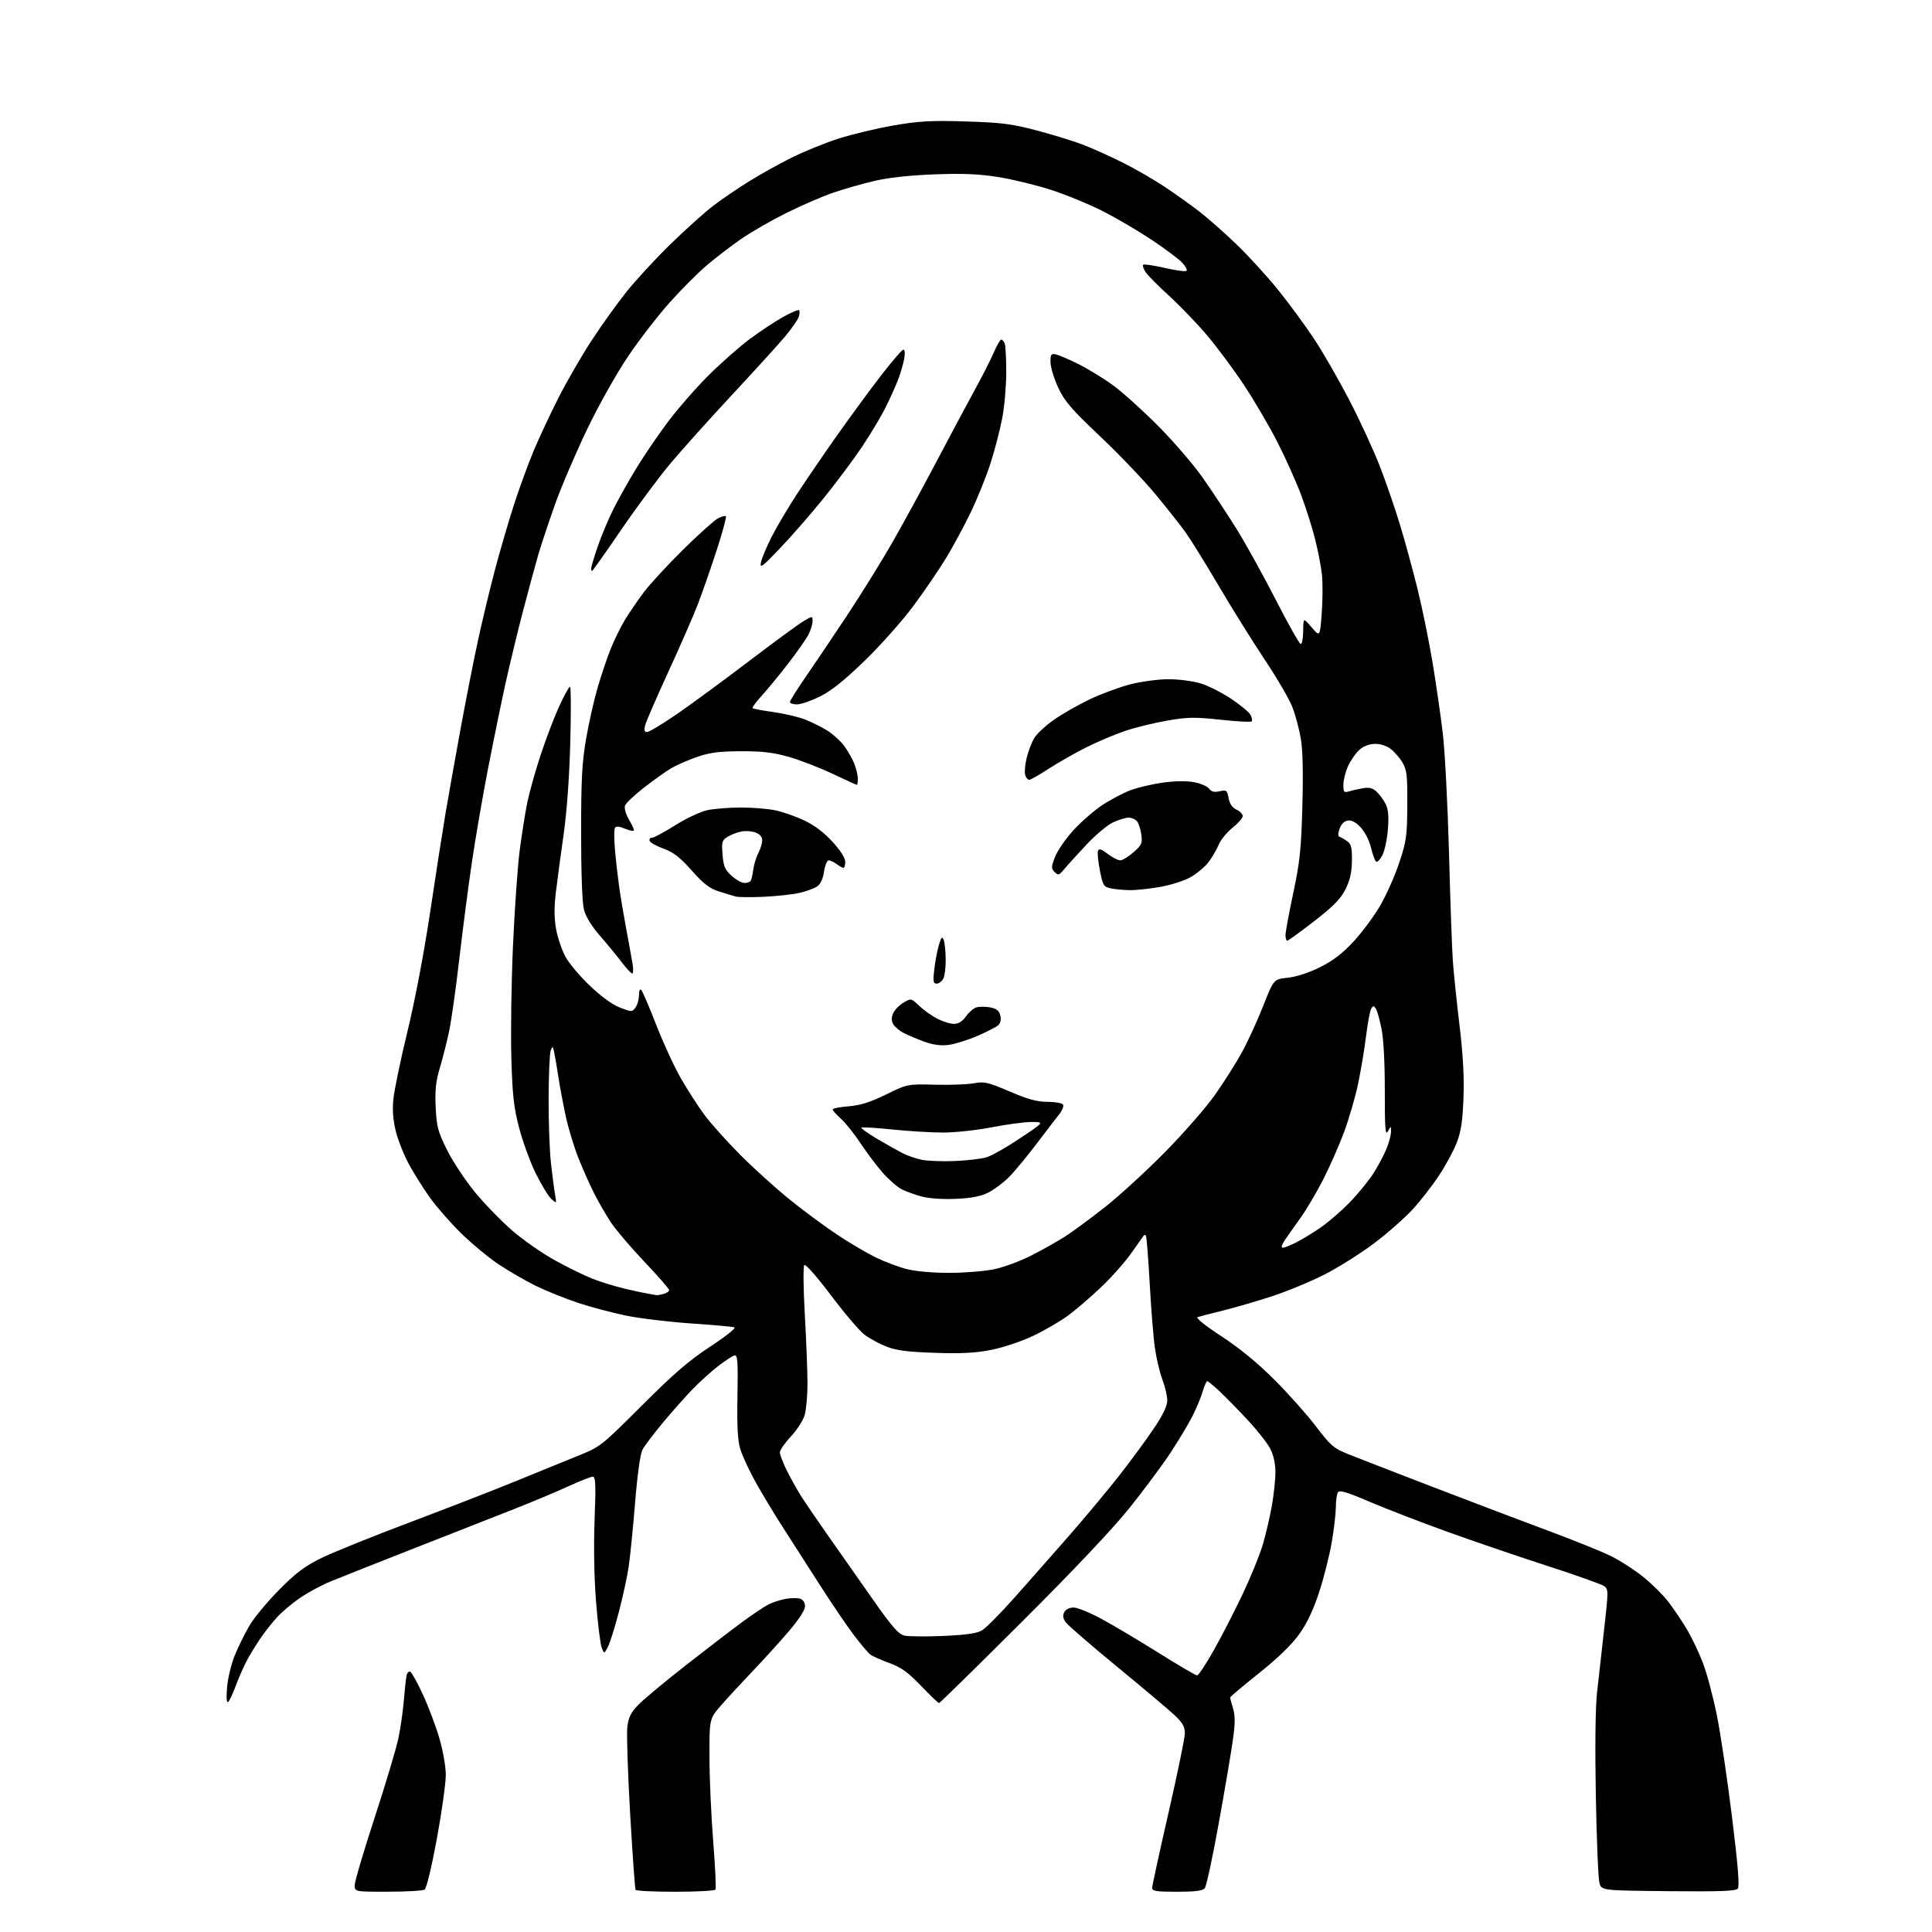 <?xml version="1.0" encoding="UTF-8" standalone="no"?>
<svg 
  version="1.1" 
  xmlns="http://www.w3.org/2000/svg" 
  xmlns:xlink="http://www.w3.org/1999/xlink" 
  xmlns:svg="http://www.w3.org/2000/svg"
  xmlns:rdf="http://www.w3.org/1999/02/22-rdf-syntax-ns#"
  xmlns:cc="http://creativecommons.org/ns#"
  xmlns:dc="http://purl.org/dc/elements/1.1/"
  viewBox="0 0 768 768"
  width="768"
  height="768"
>
<style>svg {background-color: white; }</style>"
<path stroke="none" fill="black" fill-rule="evenodd" d="M154.25,751.98C141.00,752.00 141.00,752.00 141.00,749.37C141.00,747.93 144.57,735.86 148.92,722.55C153.28,709.24 157.55,694.96 158.40,690.81C159.26,686.67 160.22,679.95 160.54,675.89C160.86,671.82 161.34,667.47 161.59,666.21C161.87,664.87 162.51,664.20 163.16,664.60C163.76,664.97 166.01,669.07 168.15,673.71C170.30,678.35 173.20,686.05 174.61,690.82C176.07,695.76 177.19,702.09 177.21,705.50C177.22,708.80 175.63,720.24 173.66,730.92C171.60,742.10 169.53,750.68 168.79,751.15C168.08,751.60 161.54,751.98 154.25,751.98zM268.50,752.00C260.04,752.00 252.91,751.66 252.65,751.25C252.40,750.84 251.43,737.22 250.49,721.00C249.56,704.77 249.05,689.28 249.37,686.57C249.83,682.65 250.72,680.83 253.72,677.72C255.80,675.56 264.25,668.52 272.50,662.07C280.75,655.61 290.88,647.85 295.00,644.82C299.12,641.78 303.85,638.62 305.50,637.78C307.15,636.95 310.21,635.96 312.29,635.58C314.38,635.20 316.97,635.17 318.04,635.51C319.27,635.90 320.00,637.03 320.00,638.54C320.00,640.05 317.54,643.81 313.34,648.72C309.67,653.00 303.23,660.10 299.01,664.50C294.80,668.90 289.25,674.91 286.68,677.86C282.00,683.22 282.00,683.22 282.02,698.36C282.03,706.69 282.70,721.77 283.50,731.88C284.30,741.99 284.71,750.66 284.42,751.13C284.12,751.61 276.96,752.00 268.50,752.00zM467.88,752.00C459.65,752.00 458.00,751.74 458.00,750.46C458.00,749.61 460.93,736.18 464.50,720.61C468.07,705.04 471.00,690.82 471.00,689.00C471.00,686.45 470.10,684.83 467.09,681.97C464.94,679.93 454.61,671.22 444.14,662.61C433.67,654.01 424.42,646.01 423.60,644.83C422.52,643.29 422.37,642.17 423.08,640.85C423.68,639.74 425.16,639.01 426.79,639.02C428.28,639.03 433.16,641.00 437.62,643.40C442.09,645.79 452.30,651.86 460.31,656.88C468.31,661.90 475.32,666.00 475.88,666.00C476.43,666.00 479.45,661.43 482.58,655.85C485.72,650.27 490.86,640.26 494.01,633.60C497.17,626.95 500.74,618.17 501.95,614.11C503.15,610.05 504.79,603.07 505.57,598.61C506.36,594.15 507.00,588.12 507.00,585.21C507.00,581.87 506.25,578.46 504.98,575.95C503.86,573.77 499.93,568.73 496.23,564.75C492.53,560.77 487.48,555.60 485.00,553.27C482.52,550.93 480.23,549.02 479.91,549.01C479.58,549.00 478.74,550.91 478.04,553.25C477.35,555.59 475.52,559.98 473.99,563.00C472.46,566.02 468.54,572.55 465.28,577.51C462.02,582.46 454.66,592.36 448.93,599.51C442.32,607.75 426.70,624.28 406.17,644.75C388.39,662.49 373.59,677.00 373.28,677.00C372.97,677.00 369.74,673.91 366.11,670.13C360.87,664.69 358.26,662.81 353.50,661.07C350.20,659.87 346.80,658.35 345.94,657.69C345.09,657.04 342.16,653.57 339.44,650.00C336.73,646.42 330.68,637.52 326.00,630.21C321.32,622.90 314.69,612.55 311.25,607.21C307.81,601.87 302.92,593.76 300.38,589.18C297.84,584.61 295.11,578.76 294.32,576.18C293.24,572.71 292.94,567.23 293.15,555.00C293.39,540.94 293.21,538.55 291.96,538.83C291.16,539.01 288.25,540.90 285.50,543.02C282.75,545.15 278.18,549.28 275.35,552.19C272.52,555.11 267.21,561.10 263.54,565.50C259.87,569.90 256.22,574.73 255.42,576.24C254.51,577.94 253.40,585.85 252.47,597.24C251.65,607.28 250.51,618.72 249.93,622.66C249.36,626.59 247.58,634.80 245.98,640.89C244.39,646.99 242.42,653.22 241.62,654.74C240.16,657.50 240.16,657.50 239.18,654.94C238.63,653.53 237.64,645.43 236.96,636.94C236.18,627.31 235.96,615.01 236.36,604.25C236.89,590.04 236.77,587.00 235.64,587.00C234.89,587.00 230.50,588.73 225.89,590.85C221.28,592.96 211.65,597.00 204.50,599.82C197.35,602.63 179.35,609.71 164.50,615.53C149.65,621.35 134.63,627.31 131.13,628.76C127.62,630.22 122.22,633.15 119.13,635.28C116.03,637.41 112.01,640.81 110.18,642.83C108.35,644.85 105.58,648.31 104.03,650.53C102.48,652.75 100.04,656.64 98.62,659.18C97.21,661.72 95.08,666.44 93.90,669.65C92.72,672.87 91.30,675.95 90.76,676.50C90.09,677.17 89.92,675.32 90.24,670.98C90.51,667.40 91.87,661.65 93.26,658.20C94.65,654.76 97.30,649.37 99.15,646.22C100.99,643.07 106.33,636.65 111.00,631.94C117.86,625.03 121.14,622.57 128.00,619.23C132.68,616.95 148.43,610.60 163.00,605.12C177.57,599.63 196.25,592.37 204.50,588.99C212.75,585.60 223.83,581.09 229.13,578.96C238.76,575.09 238.76,575.09 255.13,558.74C267.89,545.99 273.90,540.81 282.41,535.23C288.68,531.11 292.73,527.87 291.91,527.62C291.14,527.37 283.38,526.68 274.68,526.09C265.98,525.49 254.39,524.10 248.93,522.99C243.47,521.87 234.84,519.58 229.75,517.89C224.66,516.20 217.12,513.16 213.00,511.15C208.88,509.13 202.16,505.23 198.07,502.49C193.98,499.75 187.21,494.10 183.01,489.95C178.81,485.79 173.32,479.49 170.80,475.95C168.27,472.40 164.61,466.57 162.65,462.99C160.69,459.41 158.33,453.56 157.42,449.99C156.27,445.50 155.94,441.54 156.35,437.11C156.68,433.59 159.20,421.44 161.95,410.11C164.96,397.70 168.56,378.76 171.00,362.50C173.22,347.65 175.96,330.10 177.07,323.50C178.19,316.90 180.87,301.82 183.04,289.98C185.21,278.14 188.35,262.17 190.03,254.48C191.70,246.79 194.66,234.43 196.62,227.00C198.57,219.57 201.98,207.88 204.19,201.00C206.41,194.12 210.02,184.22 212.22,179.00C214.42,173.78 218.85,164.32 222.07,158.00C225.28,151.68 231.14,141.55 235.08,135.50C239.02,129.45 245.30,120.67 249.03,116.00C252.77,111.33 260.70,102.74 266.66,96.93C272.62,91.12 280.28,84.25 283.69,81.67C287.09,79.09 293.42,74.78 297.76,72.09C302.10,69.40 309.66,65.18 314.57,62.72C319.48,60.26 327.96,56.82 333.42,55.07C338.87,53.33 348.77,50.97 355.42,49.83C365.51,48.11 370.22,47.85 384.00,48.28C398.15,48.72 402.14,49.23 412.00,51.83C418.32,53.50 426.54,56.02 430.26,57.43C433.98,58.84 441.18,62.08 446.26,64.62C451.34,67.17 458.88,71.51 463.00,74.27C467.12,77.03 473.20,81.35 476.50,83.88C479.80,86.40 486.49,92.30 491.37,96.98C496.26,101.67 503.86,110.00 508.28,115.50C512.70,121.00 519.12,129.78 522.56,135.00C526.00,140.22 532.21,151.03 536.35,159.00C540.50,166.97 545.91,178.68 548.37,185.00C550.84,191.32 554.49,201.90 556.49,208.50C558.50,215.10 561.66,226.71 563.53,234.29C565.40,241.88 568.06,254.93 569.45,263.29C570.84,271.66 572.68,284.35 573.53,291.50C574.38,298.65 575.49,320.02 576.00,339.00C576.50,357.98 577.19,377.32 577.53,382.00C577.86,386.68 579.05,398.15 580.17,407.50C581.59,419.35 582.07,428.13 581.75,436.50C581.41,445.68 580.78,449.84 579.09,454.21C577.88,457.35 574.72,463.20 572.08,467.21C569.43,471.22 564.70,477.31 561.56,480.74C558.41,484.18 551.49,490.27 546.17,494.27C540.85,498.28 532.00,503.85 526.50,506.65C521.00,509.45 511.55,513.36 505.50,515.33C499.45,517.30 490.68,519.85 486.00,521.00C481.32,522.14 476.86,523.30 476.08,523.57C475.22,523.87 479.02,526.93 485.58,531.22C492.80,535.95 499.91,541.78 506.57,548.44C512.11,553.97 519.55,562.33 523.11,567.00C529.02,574.76 530.15,575.72 536.04,578.09C539.59,579.51 554.88,585.44 570.00,591.26C585.12,597.07 605.60,604.84 615.50,608.52C625.40,612.19 636.55,616.69 640.27,618.51C643.99,620.34 649.87,624.13 653.33,626.94C656.79,629.74 661.26,634.18 663.25,636.80C665.25,639.42 668.49,644.23 670.45,647.48C672.40,650.73 675.31,656.79 676.90,660.95C678.50,665.10 681.01,674.51 682.48,681.85C683.96,689.19 686.67,707.41 688.51,722.34C690.89,741.72 691.55,749.84 690.79,750.75C689.97,751.75 683.77,751.97 663.19,751.77C636.64,751.50 636.64,751.50 635.80,748.50C635.33,746.85 634.69,731.33 634.37,714.00C634.01,694.68 634.19,678.83 634.83,673.00C635.40,667.77 636.68,656.37 637.67,647.66C639.39,632.44 639.39,631.76 637.67,630.50C636.69,629.78 626.57,626.18 615.19,622.50C603.81,618.82 585.88,612.70 575.34,608.90C564.80,605.11 550.89,599.73 544.42,596.97C535.40,593.10 532.47,592.23 531.85,593.22C531.40,593.92 531.02,596.56 531.02,599.07C531.01,601.59 530.28,607.89 529.39,613.07C528.50,618.26 526.26,627.17 524.39,632.87C522.06,640.01 519.59,645.22 516.47,649.59C513.48,653.79 508.06,659.04 500.47,665.11C494.16,670.15 489.00,674.50 489.00,674.77C489.00,675.05 489.52,677.00 490.15,679.12C491.03,682.06 491.02,685.05 490.08,691.73C489.41,696.56 486.88,711.46 484.46,724.86C482.04,738.25 479.55,749.84 478.91,750.61C478.07,751.63 475.10,752.00 467.88,752.00zM375.00,650.31C383.96,649.92 388.30,649.30 390.31,648.13C391.86,647.24 397.71,641.34 403.31,635.03C408.92,628.72 418.68,617.65 425.01,610.42C431.34,603.19 440.31,592.43 444.95,586.51C449.59,580.58 455.77,572.17 458.69,567.81C462.33,562.36 464.00,558.87 464.00,556.69C464.00,554.93 463.15,551.25 462.10,548.50C461.06,545.75 459.71,540.12 459.11,536.00C458.51,531.88 457.57,520.22 457.02,510.09C456.46,499.96 455.78,491.45 455.51,491.17C455.23,490.89 454.86,490.85 454.69,491.08C454.52,491.31 452.32,494.43 449.81,498.00C447.30,501.58 441.88,507.71 437.76,511.62C433.64,515.54 427.71,520.63 424.58,522.94C421.45,525.25 415.20,528.89 410.69,531.03C406.13,533.20 398.78,535.65 394.10,536.58C387.73,537.84 382.28,538.13 371.60,537.77C360.69,537.40 356.34,536.84 352.37,535.29C349.55,534.18 345.60,532.04 343.60,530.51C341.61,528.99 335.61,521.95 330.29,514.87C324.80,507.58 320.23,502.37 319.73,502.87C319.24,503.36 319.33,511.92 319.93,522.62C320.52,533.00 320.99,545.33 320.99,550.00C320.99,554.67 320.50,560.25 319.91,562.38C319.31,564.53 316.86,568.37 314.42,570.99C311.99,573.58 310.00,576.46 310.00,577.38C310.00,578.30 311.34,581.72 312.98,584.97C314.63,588.22 317.22,592.82 318.74,595.19C320.26,597.56 324.98,604.45 329.22,610.50C333.46,616.55 341.35,627.80 346.76,635.50C354.68,646.79 357.16,649.63 359.54,650.17C361.17,650.55 368.12,650.61 375.00,650.31zM261.00,514.85C261.27,514.92 262.51,514.70 263.75,514.37C264.99,514.04 266.00,513.35 266.00,512.84C266.00,512.33 261.59,507.28 256.20,501.61C250.81,495.94 244.79,488.87 242.83,485.90C240.86,482.93 237.85,477.70 236.13,474.29C234.41,470.87 231.61,464.57 229.91,460.29C228.21,456.00 225.98,448.68 224.96,444.00C223.94,439.32 222.62,432.35 222.03,428.50C221.45,424.65 220.68,420.15 220.34,418.50C219.79,415.84 219.63,415.72 218.93,417.50C218.50,418.60 218.11,427.15 218.08,436.50C218.04,445.85 218.47,457.55 219.03,462.50C219.59,467.45 220.32,473.07 220.66,475.00C221.28,478.49 221.28,478.49 219.19,476.64C218.04,475.62 215.28,471.10 213.04,466.59C210.81,462.08 207.82,453.92 206.39,448.45C204.22,440.13 203.70,435.54 203.27,420.46C202.98,410.55 203.27,390.52 203.92,375.96C204.56,361.41 205.77,344.32 206.59,338.00C207.42,331.68 208.77,323.12 209.61,319.00C210.45,314.88 212.88,306.23 215.02,299.78C217.16,293.34 220.48,284.67 222.39,280.53C224.30,276.39 226.19,273.00 226.58,273.00C226.97,273.00 227.02,283.01 226.69,295.25C226.31,309.27 225.32,322.86 224.01,332.00C222.87,339.98 221.49,350.26 220.95,354.86C220.25,360.71 220.29,365.07 221.06,369.36C221.67,372.74 223.34,377.66 224.77,380.30C226.20,382.94 230.60,388.17 234.55,391.91C239.05,396.19 243.50,399.41 246.49,400.55C251.13,402.32 251.29,402.32 252.63,400.49C253.38,399.46 254.00,397.26 254.00,395.61C254.00,393.75 254.35,392.96 254.92,393.55C255.43,394.07 258.12,400.35 260.90,407.50C263.68,414.65 268.10,424.22 270.72,428.76C273.35,433.31 277.48,439.73 279.91,443.03C282.33,446.33 288.71,453.47 294.08,458.89C299.46,464.31 308.50,472.48 314.18,477.05C319.85,481.62 328.46,487.96 333.31,491.14C338.15,494.33 344.90,498.29 348.31,499.94C351.71,501.60 357.18,503.64 360.46,504.48C364.06,505.40 370.80,505.99 377.46,505.98C383.53,505.97 391.56,505.32 395.30,504.52C399.05,503.73 405.67,501.27 410.02,499.05C414.37,496.83 420.39,493.45 423.40,491.52C426.41,489.60 433.51,484.36 439.18,479.90C444.86,475.43 455.57,465.61 463.00,458.09C470.43,450.56 479.43,440.26 483.00,435.19C486.57,430.12 491.40,422.50 493.72,418.24C496.05,413.98 499.83,405.72 502.14,399.87C506.33,389.25 506.33,389.25 511.87,388.67C515.26,388.32 520.20,386.72 524.59,384.55C529.72,382.02 533.50,379.15 537.87,374.48C541.23,370.88 546.02,364.47 548.52,360.22C551.01,355.97 554.47,348.23 556.20,343.00C559.08,334.30 559.36,332.36 559.42,320.00C559.49,308.21 559.25,306.07 557.50,303.10C556.40,301.24 554.26,298.79 552.75,297.66C551.07,296.41 548.59,295.64 546.41,295.71C544.16,295.77 541.89,296.67 540.29,298.15C538.88,299.44 536.91,302.30 535.89,304.50C534.87,306.70 534.03,310.01 534.02,311.87C534.00,314.89 534.23,315.17 536.25,314.58C537.49,314.22 539.97,313.65 541.77,313.33C544.18,312.89 545.60,313.23 547.13,314.61C548.27,315.65 549.89,317.82 550.73,319.45C551.87,321.64 552.12,324.24 551.72,329.58C551.42,333.53 550.44,338.18 549.54,339.92C548.65,341.65 547.53,342.83 547.06,342.54C546.59,342.24 545.66,339.75 545.00,337.00C544.31,334.13 542.58,330.69 540.93,328.93C539.02,326.88 537.31,325.96 535.80,326.18C534.36,326.38 533.17,327.55 532.52,329.42C531.80,331.49 531.82,332.44 532.61,332.70C533.22,332.91 534.57,333.70 535.61,334.46C537.14,335.58 537.48,337.06 537.41,342.19C537.35,346.80 536.65,349.88 534.86,353.48C532.94,357.34 530.20,360.13 522.45,366.15C516.98,370.39 512.16,373.90 511.75,373.93C511.34,373.97 511.00,372.99 511.00,371.75C511.01,370.51 512.39,362.98 514.09,355.00C516.73,342.53 517.24,337.69 517.71,320.42C518.08,307.11 517.87,298.06 517.09,293.59C516.44,289.88 514.98,284.35 513.84,281.31C512.70,278.26 507.80,269.81 502.95,262.54C498.10,255.26 489.80,241.94 484.49,232.94C479.19,223.93 473.22,214.30 471.22,211.53C469.22,208.77 463.88,202.00 459.34,196.50C454.80,191.00 444.92,180.66 437.39,173.53C425.88,162.63 423.21,159.54 420.70,154.17C419.05,150.66 417.66,146.14 417.60,144.14C417.52,141.03 417.79,140.55 419.50,140.83C420.60,141.01 424.70,142.74 428.61,144.68C432.52,146.63 438.82,150.49 442.61,153.28C446.40,156.06 454.45,163.33 460.50,169.43C466.55,175.53 474.43,184.68 478.00,189.77C481.57,194.85 487.52,203.84 491.22,209.73C494.91,215.62 502.03,228.44 507.03,238.22C512.03,248.00 516.54,256.00 517.06,256.00C517.58,256.00 518.02,253.64 518.04,250.75C518.08,245.50 518.08,245.50 521.39,249.37C524.71,253.25 524.71,253.25 525.42,243.57C525.81,238.24 525.83,231.32 525.47,228.19C525.11,225.06 523.92,218.90 522.82,214.50C521.73,210.10 519.25,202.22 517.31,197.00C515.36,191.78 511.15,182.32 507.93,176.00C504.72,169.68 498.68,159.37 494.52,153.09C490.35,146.81 483.70,137.86 479.74,133.19C475.78,128.53 469.03,121.51 464.74,117.60C460.45,113.70 456.24,109.45 455.39,108.16C454.54,106.88 454.10,105.57 454.42,105.25C454.74,104.93 458.60,105.49 463.00,106.50C467.40,107.51 471.31,108.03 471.67,107.66C472.04,107.29 471.25,105.82 469.92,104.40C468.59,102.97 463.17,98.92 457.89,95.39C452.60,91.86 443.86,86.73 438.47,83.98C433.07,81.24 423.79,77.41 417.83,75.49C411.87,73.56 402.39,71.26 396.77,70.37C389.09,69.15 382.79,68.89 371.52,69.31C361.94,69.67 353.38,70.59 347.87,71.86C343.12,72.96 335.70,75.07 331.37,76.54C327.04,78.02 318.62,81.66 312.65,84.62C306.68,87.59 298.58,92.24 294.65,94.97C290.72,97.69 284.65,102.33 281.16,105.28C277.67,108.24 271.01,114.89 266.36,120.08C261.70,125.26 254.24,134.90 249.78,141.50C245.17,148.31 238.12,160.85 233.46,170.50C228.95,179.85 223.15,193.42 220.58,200.65C218.02,207.88 215.02,216.88 213.93,220.65C212.84,224.42 210.17,234.25 208.01,242.50C205.85,250.75 202.71,263.73 201.02,271.33C199.34,278.94 196.20,294.24 194.04,305.33C191.88,316.43 188.96,333.38 187.55,343.00C186.13,352.62 183.88,369.95 182.54,381.50C181.21,393.05 179.40,405.88 178.52,410.00C177.65,414.12 175.99,420.64 174.85,424.48C173.23,429.94 172.87,433.36 173.19,440.17C173.56,447.92 174.06,449.78 177.74,457.19C180.01,461.76 185.02,469.32 188.88,474.00C192.74,478.68 199.40,485.52 203.66,489.21C207.93,492.90 215.52,498.19 220.52,500.96C225.52,503.73 232.30,507.05 235.58,508.34C238.86,509.62 244.68,511.41 248.52,512.31C252.36,513.21 256.62,514.12 258.00,514.33C259.38,514.55 260.73,514.78 261.00,514.85zM509.92,496.00C510.56,496.00 512.97,495.04 515.29,493.86C517.61,492.68 521.98,490.02 525.00,487.95C528.02,485.87 533.27,481.33 536.65,477.84C540.04,474.35 544.35,469.02 546.23,466.00C548.11,462.98 550.41,458.58 551.33,456.23C552.25,453.88 552.98,450.96 552.96,449.73C552.93,447.50 552.93,447.50 551.70,449.72C550.68,451.54 550.47,448.69 550.48,433.72C550.49,422.45 549.99,412.99 549.17,408.93C548.44,405.32 547.43,401.72 546.92,400.93C546.14,399.72 545.86,399.71 545.11,400.89C544.61,401.65 543.68,406.60 543.03,411.89C542.38,417.17 540.94,425.77 539.83,431.00C538.72,436.23 536.23,444.77 534.30,450.00C532.36,455.23 528.59,463.78 525.92,469.00C523.25,474.23 519.11,481.20 516.71,484.50C514.32,487.80 511.55,491.74 510.56,493.25C509.45,494.96 509.21,496.00 509.92,496.00zM380.15,476.55C374.91,476.80 369.53,476.45 366.50,475.66C363.75,474.94 360.09,473.62 358.36,472.71C356.64,471.81 353.32,468.91 350.98,466.28C348.65,463.65 344.66,458.36 342.12,454.53C339.58,450.70 336.04,446.27 334.25,444.68C332.46,443.09 331.00,441.45 331.00,441.03C331.00,440.62 333.85,440.04 337.33,439.77C342.04,439.39 345.86,438.18 352.22,435.08C360.76,430.91 360.76,430.91 371.63,431.19C377.61,431.34 384.57,431.09 387.11,430.62C391.27,429.85 392.64,430.16 401.35,433.88C408.70,437.02 412.27,438.00 416.43,438.00C419.43,438.00 422.19,438.49 422.56,439.10C422.94,439.70 422.29,441.39 421.12,442.85C419.96,444.31 415.86,449.66 412.01,454.74C408.16,459.83 403.23,465.77 401.05,467.95C398.87,470.13 395.22,472.87 392.94,474.03C389.97,475.55 386.35,476.26 380.15,476.55zM379.50,461.53C384.45,461.32 390.14,460.66 392.15,460.05C394.16,459.45 400.16,456.05 405.49,452.48C415.18,446.00 415.18,446.00 410.14,446.00C407.37,446.00 400.24,446.95 394.30,448.10C388.36,449.26 379.68,450.21 375.00,450.21C370.32,450.21 361.19,449.66 354.70,448.99C348.21,448.31 342.69,447.98 342.42,448.25C342.15,448.51 344.99,450.53 348.72,452.74C352.45,454.94 357.00,457.50 358.83,458.43C360.66,459.37 364.03,460.53 366.33,461.02C368.62,461.51 374.55,461.73 379.50,461.53zM377.00,415.38C373.94,415.75 370.88,415.34 367.45,414.09C364.67,413.08 360.97,411.52 359.23,410.62C357.49,409.72 355.59,408.11 355.03,407.05C354.31,405.70 354.32,404.39 355.08,402.72C355.68,401.41 357.52,399.53 359.17,398.56C362.17,396.79 362.19,396.79 365.34,399.79C367.08,401.45 370.29,403.74 372.49,404.90C374.68,406.05 377.68,407.00 379.17,407.00C381.01,407.00 382.53,406.07 383.96,404.06C385.11,402.44 386.98,400.82 388.11,400.46C389.25,400.10 391.71,400.10 393.58,400.45C396.13,400.93 397.14,401.72 397.62,403.63C398.02,405.22 397.75,406.66 396.88,407.48C396.12,408.20 392.35,410.15 388.50,411.81C384.65,413.47 379.48,415.07 377.00,415.38zM372.33,391.00C370.96,391.00 370.83,390.14 371.40,385.25C371.77,382.09 372.59,377.76 373.23,375.63C374.18,372.47 374.52,372.10 375.12,373.63C375.53,374.66 375.89,378.12 375.93,381.32C375.97,384.51 375.53,388.00 374.96,389.07C374.40,390.13 373.21,391.00 372.33,391.00zM251.30,386.97C250.86,386.95 249.07,385.04 247.32,382.72C245.57,380.40 241.68,375.66 238.68,372.20C235.08,368.05 232.83,364.39 232.11,361.50C231.44,358.86 231.00,346.79 231.00,331.16C231.00,309.97 231.36,303.11 232.95,293.85C234.02,287.61 236.08,278.45 237.52,273.50C238.96,268.55 241.30,261.58 242.73,258.00C244.16,254.43 246.69,249.25 248.36,246.50C250.02,243.75 253.40,238.80 255.87,235.50C258.34,232.20 265.39,224.55 271.53,218.50C277.68,212.44 283.90,206.86 285.35,206.08C286.81,205.30 288.25,204.91 288.55,205.22C288.85,205.52 287.22,211.56 284.92,218.63C282.62,225.71 279.27,235.32 277.48,240.00C275.69,244.68 270.38,256.85 265.68,267.04C260.99,277.24 256.84,286.81 256.46,288.29C255.96,290.30 256.16,291.00 257.23,291.00C258.02,291.00 263.36,287.78 269.09,283.85C274.81,279.91 287.69,270.46 297.70,262.84C307.71,255.23 317.50,248.05 319.45,246.90C323.00,244.80 323.00,244.80 323.00,246.95C323.00,248.13 322.26,250.54 321.36,252.30C320.46,254.06 316.76,259.32 313.13,264.00C309.51,268.68 304.78,274.42 302.62,276.77C300.47,279.12 298.92,281.25 299.17,281.51C299.43,281.76 303.16,282.46 307.47,283.06C311.78,283.66 317.48,285.01 320.14,286.06C322.80,287.11 326.75,289.08 328.91,290.44C331.07,291.81 333.99,294.43 335.39,296.27C336.79,298.10 338.63,301.26 339.47,303.27C340.31,305.29 341.00,308.08 341.00,309.47C341.00,310.86 340.84,312.00 340.63,312.00C340.43,312.00 336.05,310.00 330.88,307.56C325.72,305.12 317.90,302.10 313.50,300.85C307.31,299.10 303.01,298.60 294.50,298.63C285.75,298.67 282.17,299.14 277.00,300.93C273.43,302.17 268.81,304.20 266.73,305.43C264.66,306.67 259.83,310.11 256.00,313.09C252.17,316.06 248.77,319.30 248.44,320.28C248.11,321.27 248.77,323.64 249.92,325.59C251.06,327.53 252.00,329.52 252.00,330.01C252.00,330.50 250.45,330.25 248.55,329.46C246.17,328.46 244.90,328.35 244.44,329.09C244.08,329.68 244.09,333.61 244.46,337.83C244.83,342.05 245.58,348.65 246.12,352.50C246.66,356.35 247.95,364.00 248.98,369.50C250.01,375.00 251.13,381.19 251.47,383.25C251.81,385.31 251.73,386.99 251.30,386.97zM303.61,356.49C298.60,356.72 293.60,356.67 292.50,356.39C291.40,356.10 288.37,355.19 285.76,354.36C282.04,353.17 279.70,351.36 274.96,346.03C270.27,340.75 267.74,338.79 263.78,337.36C260.96,336.34 258.47,334.94 258.24,334.25C258.02,333.56 258.45,333.00 259.21,333.00C259.96,333.00 264.10,330.78 268.41,328.06C272.76,325.31 278.42,322.65 281.17,322.06C283.88,321.48 289.88,321.00 294.50,321.00C299.12,321.00 305.29,321.50 308.20,322.11C311.12,322.71 316.27,324.52 319.65,326.11C323.72,328.03 327.54,330.91 330.90,334.59C334.09,338.07 336.00,341.07 336.00,342.58C336.00,343.91 335.66,344.99 335.25,344.97C334.84,344.95 333.63,344.28 332.56,343.47C331.49,342.66 330.08,342.00 329.42,342.00C328.76,342.00 327.92,344.03 327.55,346.52C327.09,349.57 326.16,351.50 324.69,352.46C323.48,353.25 320.30,354.38 317.61,354.98C314.92,355.58 308.62,356.26 303.61,356.49zM449.00,353.85C446.52,353.80 443.15,353.48 441.50,353.12C438.73,352.53 438.40,352.00 437.22,346.04C436.52,342.49 436.18,338.98 436.46,338.23C436.85,337.22 437.80,337.51 440.34,339.44C442.18,340.85 444.42,342.00 445.31,342.00C446.20,342.00 448.57,340.56 450.57,338.80C453.85,335.93 454.16,335.22 453.70,331.76C453.41,329.65 452.63,327.26 451.97,326.46C451.30,325.66 449.80,325.01 448.63,325.02C447.46,325.03 444.70,325.87 442.50,326.89C440.30,327.90 435.57,331.84 432.00,335.64C428.43,339.44 424.44,343.83 423.15,345.39C421.03,347.97 420.66,348.09 419.25,346.67C417.83,345.26 417.84,344.70 419.37,340.69C420.30,338.26 423.53,333.54 426.55,330.20C429.57,326.87 434.74,322.33 438.04,320.13C441.33,317.93 446.42,315.24 449.35,314.14C452.27,313.05 458.09,311.68 462.27,311.10C467.02,310.43 471.66,310.37 474.63,310.93C477.25,311.41 479.95,312.57 480.63,313.50C481.53,314.74 482.65,315.02 484.81,314.54C487.55,313.94 487.80,314.14 488.40,317.29C488.82,319.58 489.85,321.06 491.52,321.83C492.88,322.45 494.00,323.60 494.00,324.39C494.00,325.19 492.19,327.27 489.97,329.03C487.75,330.78 485.26,333.83 484.44,335.81C483.61,337.78 481.81,340.87 480.44,342.67C479.06,344.48 475.94,347.13 473.49,348.56C470.98,350.03 465.68,351.76 461.28,352.54C457.00,353.31 451.48,353.89 449.00,353.85zM295.96,351.00C297.02,351.00 298.13,350.60 298.43,350.11C298.74,349.62 299.19,347.62 299.44,345.66C299.69,343.70 300.59,340.75 301.45,339.10C302.30,337.45 303.00,335.17 303.00,334.02C303.00,332.70 302.04,331.58 300.33,330.93C298.86,330.37 296.27,330.21 294.58,330.56C292.88,330.91 290.44,331.87 289.13,332.70C287.00,334.05 286.81,334.74 287.23,339.77C287.62,344.46 288.19,345.78 290.86,348.17C292.61,349.73 294.90,351.00 295.96,351.00zM409.12,310.00C408.58,310.00 407.86,309.14 407.53,308.09C407.20,307.04 407.45,304.01 408.10,301.34C408.74,298.68 410.10,295.11 411.12,293.40C412.14,291.70 415.64,288.44 418.91,286.15C422.17,283.86 428.59,280.19 433.17,278.00C437.75,275.81 445.06,273.12 449.41,272.01C453.76,270.90 460.54,270.00 464.48,270.00C468.42,270.00 474.08,270.72 477.07,271.60C480.06,272.48 485.54,275.22 489.26,277.69C492.98,280.15 496.50,283.07 497.09,284.17C497.68,285.27 497.89,286.44 497.56,286.77C497.23,287.10 491.65,286.80 485.16,286.10C474.91,285.00 472.14,285.04 464.03,286.44C458.90,287.33 451.38,289.17 447.32,290.53C443.27,291.89 436.25,294.86 431.73,297.13C427.20,299.41 420.49,303.23 416.80,305.63C413.12,308.03 409.66,310.00 409.12,310.00zM316.84,280.00C315.28,280.00 314.00,279.58 314.00,279.08C314.00,278.57 316.75,274.18 320.10,269.33C323.46,264.47 330.83,253.53 336.49,245.00C342.14,236.47 350.25,223.43 354.51,216.00C358.77,208.57 366.76,193.95 372.26,183.50C377.76,173.05 384.63,160.19 387.52,154.93C390.42,149.66 393.79,143.02 395.02,140.18C396.24,137.33 397.59,135.00 398.02,135.00C398.44,135.00 399.06,135.71 399.39,136.58C399.73,137.45 400.00,142.58 400.00,147.97C400.00,153.37 399.29,161.54 398.42,166.14C397.54,170.74 395.47,178.78 393.80,184.00C392.13,189.22 388.60,198.00 385.96,203.50C383.32,209.00 378.83,217.32 375.98,222.00C373.14,226.68 367.24,235.28 362.89,241.13C358.53,246.98 349.88,256.69 343.66,262.71C335.71,270.42 330.48,274.60 326.02,276.83C322.53,278.57 318.40,280.00 316.84,280.00zM235.35,227.00C235.16,227.00 235.00,226.51 235.00,225.92C235.00,225.32 236.18,221.39 237.63,217.17C239.08,212.95 241.84,206.35 243.77,202.50C245.70,198.65 249.73,191.45 252.73,186.50C255.73,181.55 261.38,173.22 265.28,168.00C269.18,162.78 276.45,154.42 281.44,149.44C286.42,144.46 293.88,137.87 298.00,134.80C302.12,131.73 308.11,127.77 311.30,125.99C314.48,124.21 317.34,123.00 317.64,123.30C317.94,123.60 317.88,124.80 317.51,125.97C317.14,127.14 314.68,130.66 312.05,133.80C309.41,136.93 299.92,147.38 290.96,157.00C281.99,166.62 270.96,178.92 266.43,184.32C261.91,189.72 253.14,201.53 246.95,210.57C240.77,219.61 235.55,227.00 235.35,227.00zM310.02,218.00C302.87,225.47 301.96,226.14 302.51,223.50C302.86,221.85 304.74,217.35 306.68,213.50C308.63,209.65 313.15,202.00 316.74,196.50C320.33,191.00 327.56,180.43 332.80,173.00C338.05,165.57 345.89,154.89 350.24,149.25C354.58,143.61 358.57,139.00 359.11,139.00C359.70,139.00 359.82,140.50 359.41,142.75C359.03,144.81 357.89,148.64 356.88,151.25C355.86,153.86 353.62,158.81 351.89,162.25C350.16,165.69 346.05,172.55 342.75,177.50C339.44,182.45 332.56,191.68 327.45,198.00C322.34,204.32 314.50,213.32 310.02,218.00z" />

</svg>